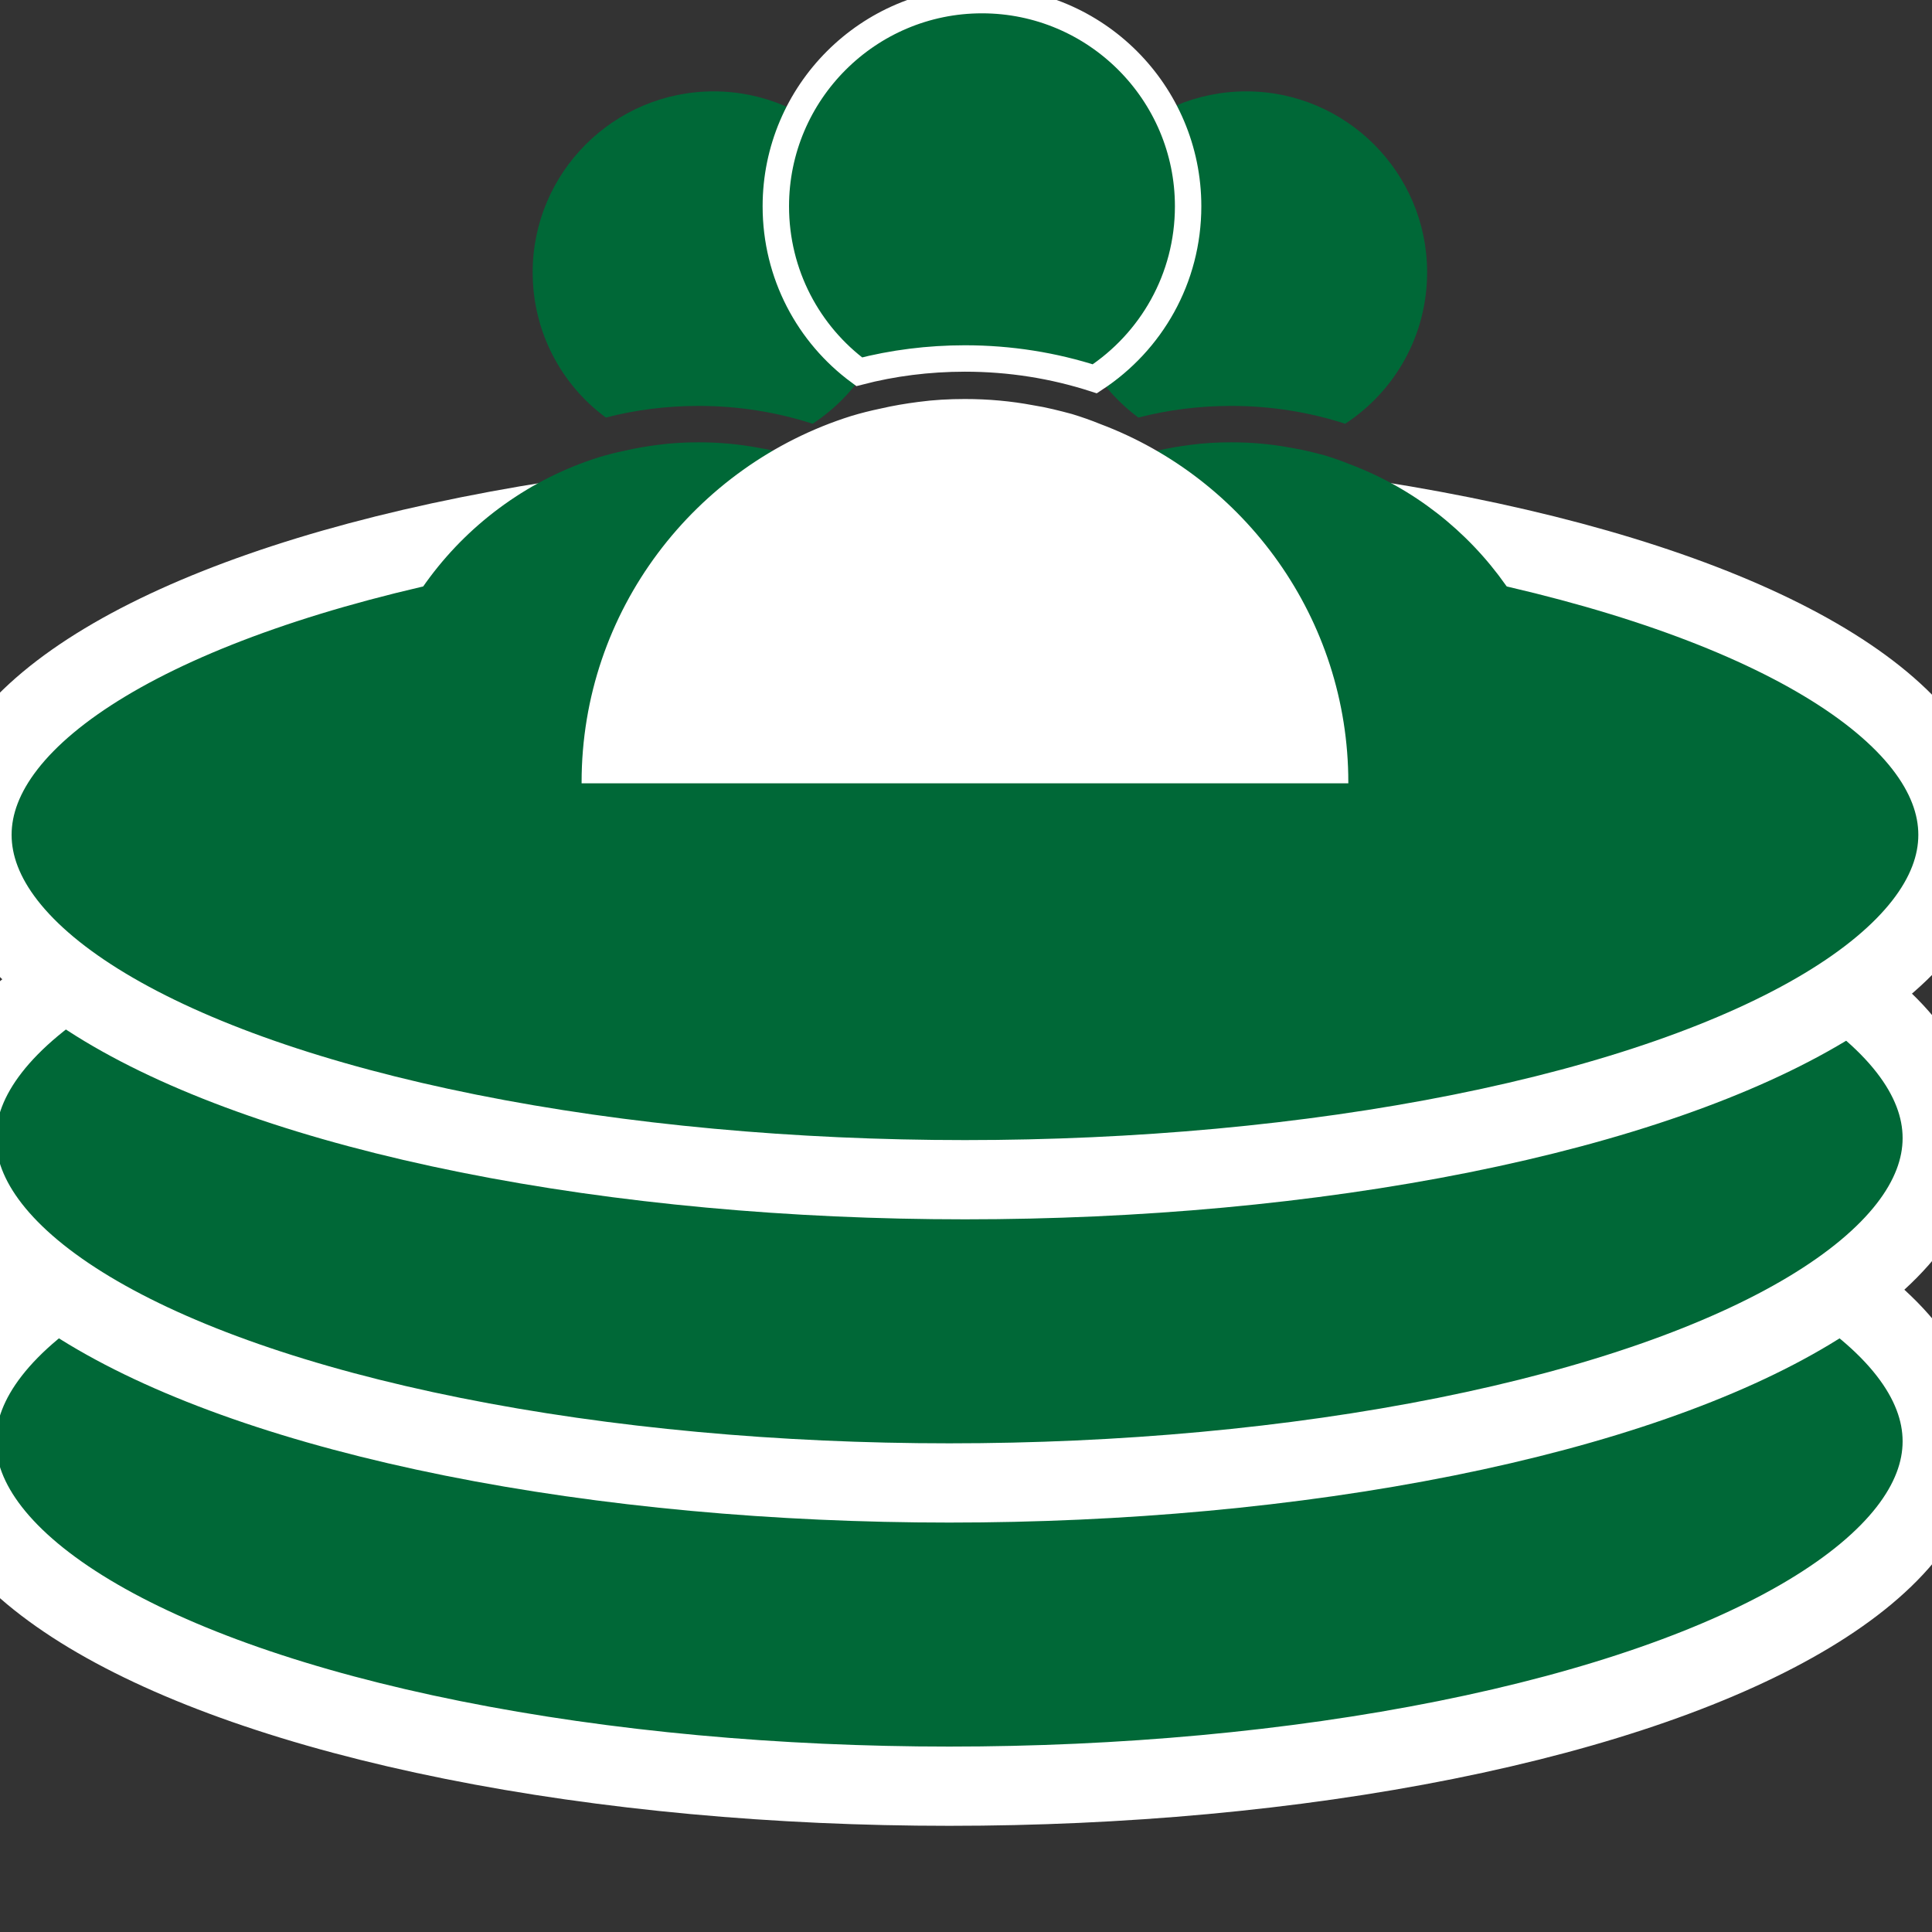 <?xml version="1.0" encoding="iso-8859-1"?>
<!-- Generator: Adobe Illustrator 23.0.5, SVG Export Plug-In . SVG Version: 6.00 Build 0)  -->
<svg version="1.1" id="Capa_1" xmlns="http://www.w3.org/2000/svg" xmlns:xlink="http://www.w3.org/1999/xlink" x="0px" y="0px"
	 viewBox="-49 141 512 512" style="enable-background:new -49 141 512 512;" xml:space="preserve">
<rect x="-49" y="141" width="512" height="512" fill="#333333" stroke="none"/>
<path style="display:none;fill:#006837;" d="M459.439,206.343H311.954V145.66c0-2.651-2.149-4.8-4.8-4.8H109.645
	c-2.651,0-4.8,2.149-4.8,4.8v60.683H-42.64c-2.651,0-4.8,2.149-4.8,4.8V572.51c0,2.651,2.149,4.8,4.8,4.8h502.079
	c2.651,0,4.8-2.149,4.8-4.8V211.143C464.239,208.492,462.09,206.343,459.439,206.343z M102.523,528.727
	c0,0.969-0.786,1.755-1.755,1.755H29.582c-0.969,0-1.755-0.786-1.755-1.755v-64.333c0-0.969,0.786-1.755,1.755-1.755h71.186
	c0.969,0,1.755,0.786,1.755,1.755V528.727z M102.523,429.361c0,0.969-0.786,1.755-1.755,1.755H29.582
	c-0.969,0-1.755-0.786-1.755-1.755v-64.333c0-0.969,0.786-1.755,1.755-1.755h71.186c0.969,0,1.755,0.786,1.755,1.755V429.361z
	 M245.747,528.727c0,0.969-0.786,1.755-1.755,1.755h-71.186c-0.969,0-1.755-0.786-1.755-1.755v-64.333
	c0-0.969,0.786-1.755,1.755-1.755h71.186c0.969,0,1.755,0.786,1.755,1.755V528.727z M245.747,429.361
	c0,0.969-0.786,1.755-1.755,1.755h-71.186c-0.969,0-1.755-0.786-1.755-1.755v-64.333c0-0.969,0.786-1.755,1.755-1.755h71.186
	c0.969,0,1.755,0.786,1.755,1.755V429.361z M251.648,277.765h-28.02v28.02c0,8.41-6.819,15.229-15.229,15.229
	s-15.229-6.818-15.229-15.229v-28.02h-28.02c-8.411,0-15.229-6.818-15.229-15.229c0-8.41,6.818-15.229,15.229-15.229h28.02v-28.02
	c0-8.41,6.819-15.229,15.229-15.229s15.229,6.818,15.229,15.229v28.02h28.02c8.412,0,15.229,6.818,15.229,15.229
	C266.877,270.946,260.06,277.765,251.648,277.765z M388.972,528.727c0,0.969-0.786,1.755-1.755,1.755h-71.186
	c-0.969,0-1.755-0.786-1.755-1.755v-64.333c0-0.969,0.786-1.755,1.755-1.755h71.186c0.969,0,1.755,0.786,1.755,1.755V528.727z
	 M388.972,429.361c0,0.969-0.786,1.755-1.755,1.755h-71.186c-0.969,0-1.755-0.786-1.755-1.755v-64.333
	c0-0.969,0.786-1.755,1.755-1.755h71.186c0.969,0,1.755,0.786,1.755,1.755V429.361z"/>
<g style="display:none;">
	<g style="display:inline;">
		<path style="fill:#0C0146;" d="M591.458,263.67c3.24,0,6.479-1.342,8.815-4.025c4.06-4.663,3.554-11.764-0.818-16.135
			l-24.678-24.677c-3.538-3.538-3.538-9.275,0-12.813l24.648-24.648c4.392-4.392,4.911-11.542,0.81-16.208
			c-4.494-5.113-12.288-5.301-17.025-0.566l-41.422,41.422c-3.538,3.538-3.538,9.275,0,12.813l41.422,41.421
			C585.488,262.531,588.473,263.67,591.458,263.67z"/>
	</g>
	<g style="display:inline;">
		<circle style="fill:#FFFFFF;" cx="598.997" cy="164.963" r="13.695"/>
		<g>
			<path style="fill:#0C0146;" d="M598.997,153.267c6.449,0,11.695,5.246,11.695,11.695s-5.247,11.695-11.695,11.695
				c-6.449,0-11.695-5.247-11.695-11.695S592.548,153.267,598.997,153.267 M598.997,149.267c-8.668,0-15.695,7.027-15.695,15.695
				c0,8.668,7.027,15.695,15.695,15.695c8.668,0,15.695-7.027,15.695-15.695C614.692,156.294,607.665,149.267,598.997,149.267
				L598.997,149.267z"/>
		</g>
	</g>
	<polyline style="display:inline;fill:none;stroke:#FFFFFF;stroke-width:3;stroke-miterlimit:10;" points="543.459,220.506 
		551.459,212.506 587.899,176.056 598.999,164.966 	"/>
	<g style="display:inline;">
		<g>
			<path style="fill:#006837;" d="M608.222,202.89c-3.24,0-6.479,1.342-8.815,4.025c-4.06,4.663-3.554,11.764,0.818,16.135
				l24.678,24.677c3.538,3.538,3.538,9.275,0,12.813l-24.648,24.648c-4.392,4.392-4.911,11.542-0.81,16.208
				c4.494,5.113,12.288,5.301,17.025,0.566l41.422-41.422c3.538-3.538,3.538-9.275,0-12.813l-41.422-41.421
				C614.192,204.029,611.207,202.89,608.222,202.89z"/>
		</g>
		<g>
			<circle style="fill:#FFFFFF;" cx="600.683" cy="301.598" r="13.695"/>
			<g>
				<path style="fill:#006837;" d="M600.683,289.902c6.449,0,11.695,5.247,11.695,11.695c0,6.449-5.247,11.695-11.695,11.695
					c-6.449,0-11.695-5.247-11.695-11.695C588.988,295.148,594.234,289.902,600.683,289.902 M600.683,285.902
					c-8.668,0-15.695,7.027-15.695,15.695c0,8.668,7.027,15.695,15.695,15.695c8.668,0,15.695-7.027,15.695-15.695
					C616.378,292.929,609.351,285.902,600.683,285.902L600.683,285.902z"/>
			</g>
		</g>
		<polyline style="fill:none;stroke:#FFFFFF;stroke-width:3;stroke-miterlimit:10;" points="656.219,246.056 647.969,254.316 
			611.779,290.496 600.679,301.596 		"/>
		<polyline style="fill:none;stroke:#FFFFFF;stroke-width:3;stroke-miterlimit:10;" points="599.969,206.316 647.969,254.316 
			656.039,262.386 		"/>
	</g>
	<polyline style="display:inline;fill:none;stroke:#FFFFFF;stroke-width:3;stroke-miterlimit:10;" points="599.449,260.496 
		551.459,212.506 543.379,204.426 	"/>
</g>
<g style="display:none;">
	<path style="display:inline;fill:#006837;" d="M457.623,579.158H44.033c-2.651,0-4.8-2.149-4.8-4.8V146.64
		c0-2.651,2.149-4.8,4.8-4.8h413.589c2.651,0,4.8,2.149,4.8,4.8v427.718C462.423,577.009,460.274,579.158,457.623,579.158z"/>
	<g style="display:inline;">
		<path style="fill:#006837;" d="M-43.36,648.091c-8.161,0-14.8-6.639-14.8-14.8V213.84c0-8.161,6.64-14.8,14.8-14.8h405.589
			c8.16,0,14.8,6.639,14.8,14.8v419.451c0,8.161-6.64,14.8-14.8,14.8H-43.36z"/>
		<path style="fill:#FFFFFF;" d="M362.229,209.04c2.651,0,4.8,2.149,4.8,4.8v419.451c0,2.651-2.149,4.8-4.8,4.8H-43.36
			c-2.651,0-4.8-2.149-4.8-4.8V213.84c0-2.651,2.149-4.8,4.8-4.8H362.229 M362.229,189.04H-43.36c-13.675,0-24.8,11.125-24.8,24.8
			v419.451c0,13.675,11.125,24.8,24.8,24.8h405.589c13.675,0,24.8-11.125,24.8-24.8V213.84
			C387.029,200.165,375.904,189.04,362.229,189.04L362.229,189.04z"/>
	</g>
	<g style="display:inline;">
		<g>
			<polygon style="fill:#FFFFFF;stroke:#333333;stroke-width:0.5;stroke-miterlimit:10;" points="208.88,524.303 208.88,473.089 
				254.27,427.699 208.88,382.308 208.88,331.095 305.45,427.665 305.417,427.699 305.45,427.733 			"/>
			<polygon style="fill:#FFFFFF;stroke:#333333;stroke-width:0.5;stroke-miterlimit:10;" points="101.989,524.303 101.989,473.089 
				56.599,427.699 101.989,382.308 101.989,331.095 5.419,427.665 5.453,427.699 5.419,427.733 			"/>
		</g>
		
			<rect x="137.328" y="287.305" transform="matrix(0.976 0.217 -0.217 0.976 96.709 -23.563)" style="fill:#FFFFFF;stroke:#333333;stroke-width:0.5;stroke-miterlimit:10;" width="36.213" height="280.789"/>
	</g>
</g>
<g>
	
		<ellipse style="fill:#006837;stroke:#FFFFFF;stroke-width:21;stroke-miterlimit:10;" cx="202.562" cy="522.966" rx="263.15" ry="91.394"/>
	
		<ellipse style="fill:#006837;stroke:#FFFFFF;stroke-width:21;stroke-miterlimit:10;" cx="202.562" cy="442.603" rx="263.15" ry="91.394"/>
	
		<ellipse style="fill:#006837;stroke:#FFFFFF;stroke-width:21;stroke-miterlimit:10;" cx="206.726" cy="362.24" rx="263.15" ry="91.394"/>
	<g>
		<g>
			<path style="fill:#006837;" d="M252.693,251.657c7.814-2.026,16.112-3.087,24.601-3.087c10.517,0,20.648,1.641,30.199,4.728
				c13.12-8.587,21.708-23.348,21.708-40.135c0-26.435-21.514-47.949-47.951-47.949c-26.435,0-47.949,21.514-47.949,47.949
				C233.301,228.985,240.922,242.974,252.693,251.657z"/>
			<path style="fill:#006837;" d="M308.65,264.006c-2.122-0.869-4.341-1.641-6.56-2.315c-2.895-0.772-5.885-1.544-8.972-2.026
				c-5.114-0.965-10.42-1.447-15.824-1.447c-3.665,0-7.236,0.193-10.804,0.675c-2.991,0.386-5.886,0.869-8.781,1.544
				c-2.315,0.482-4.631,1.061-6.85,1.737c-36.179,11.384-62.518,45.152-62.518,84.997h177.905
				C366.247,309.255,342.321,276.645,308.65,264.006z"/>
		</g>
		<g>
			<path style="fill:#006837;" d="M111.555,251.657c7.814-2.026,16.112-3.087,24.601-3.087c10.517,0,20.648,1.641,30.199,4.728
				c13.12-8.587,21.708-23.348,21.708-40.135c0-26.435-21.514-47.949-47.951-47.949c-26.435,0-47.949,21.514-47.949,47.949
				C92.163,228.985,99.784,242.974,111.555,251.657z"/>
			<path style="fill:#006837;" d="M167.512,264.006c-2.122-0.869-4.341-1.641-6.56-2.315c-2.895-0.772-5.885-1.544-8.972-2.026
				c-5.114-0.965-10.42-1.447-15.824-1.447c-3.665,0-7.236,0.193-10.804,0.675c-2.991,0.386-5.886,0.869-8.781,1.544
				c-2.315,0.482-4.631,1.061-6.85,1.737c-36.179,11.384-62.518,45.152-62.518,84.997h177.905
				C225.109,309.255,201.183,276.645,167.512,264.006z"/>
		</g>
		<g>
			<path style="fill:#006837;stroke:#FFFFFF;stroke-width:7;stroke-miterlimit:10;" d="M178.697,239.519
				c8.903-2.308,18.357-3.518,28.029-3.518c11.982,0,23.525,1.869,34.407,5.387c14.948-9.783,24.732-26.601,24.732-45.727
				c0-30.118-24.512-54.63-54.632-54.63c-30.118,0-54.63,24.512-54.63,54.63C156.602,213.688,165.285,229.626,178.697,239.519z"/>
			<path style="fill:#FFFFFF;stroke:#FFFFFF;stroke-width:0.5;stroke-miterlimit:10;" d="M242.45,253.589
				c-2.418-0.99-4.946-1.869-7.474-2.638c-3.298-0.88-6.705-1.759-10.222-2.309c-5.826-1.099-11.872-1.649-18.029-1.649
				c-4.176,0-8.244,0.22-12.31,0.77c-3.408,0.44-6.706,0.99-10.005,1.759c-2.638,0.549-5.276,1.209-7.804,1.978
				c-41.22,12.971-71.228,51.443-71.228,96.84h202.693C308.072,305.142,280.812,267.989,242.45,253.589z"/>
		</g>
	</g>
</g>
</svg>
